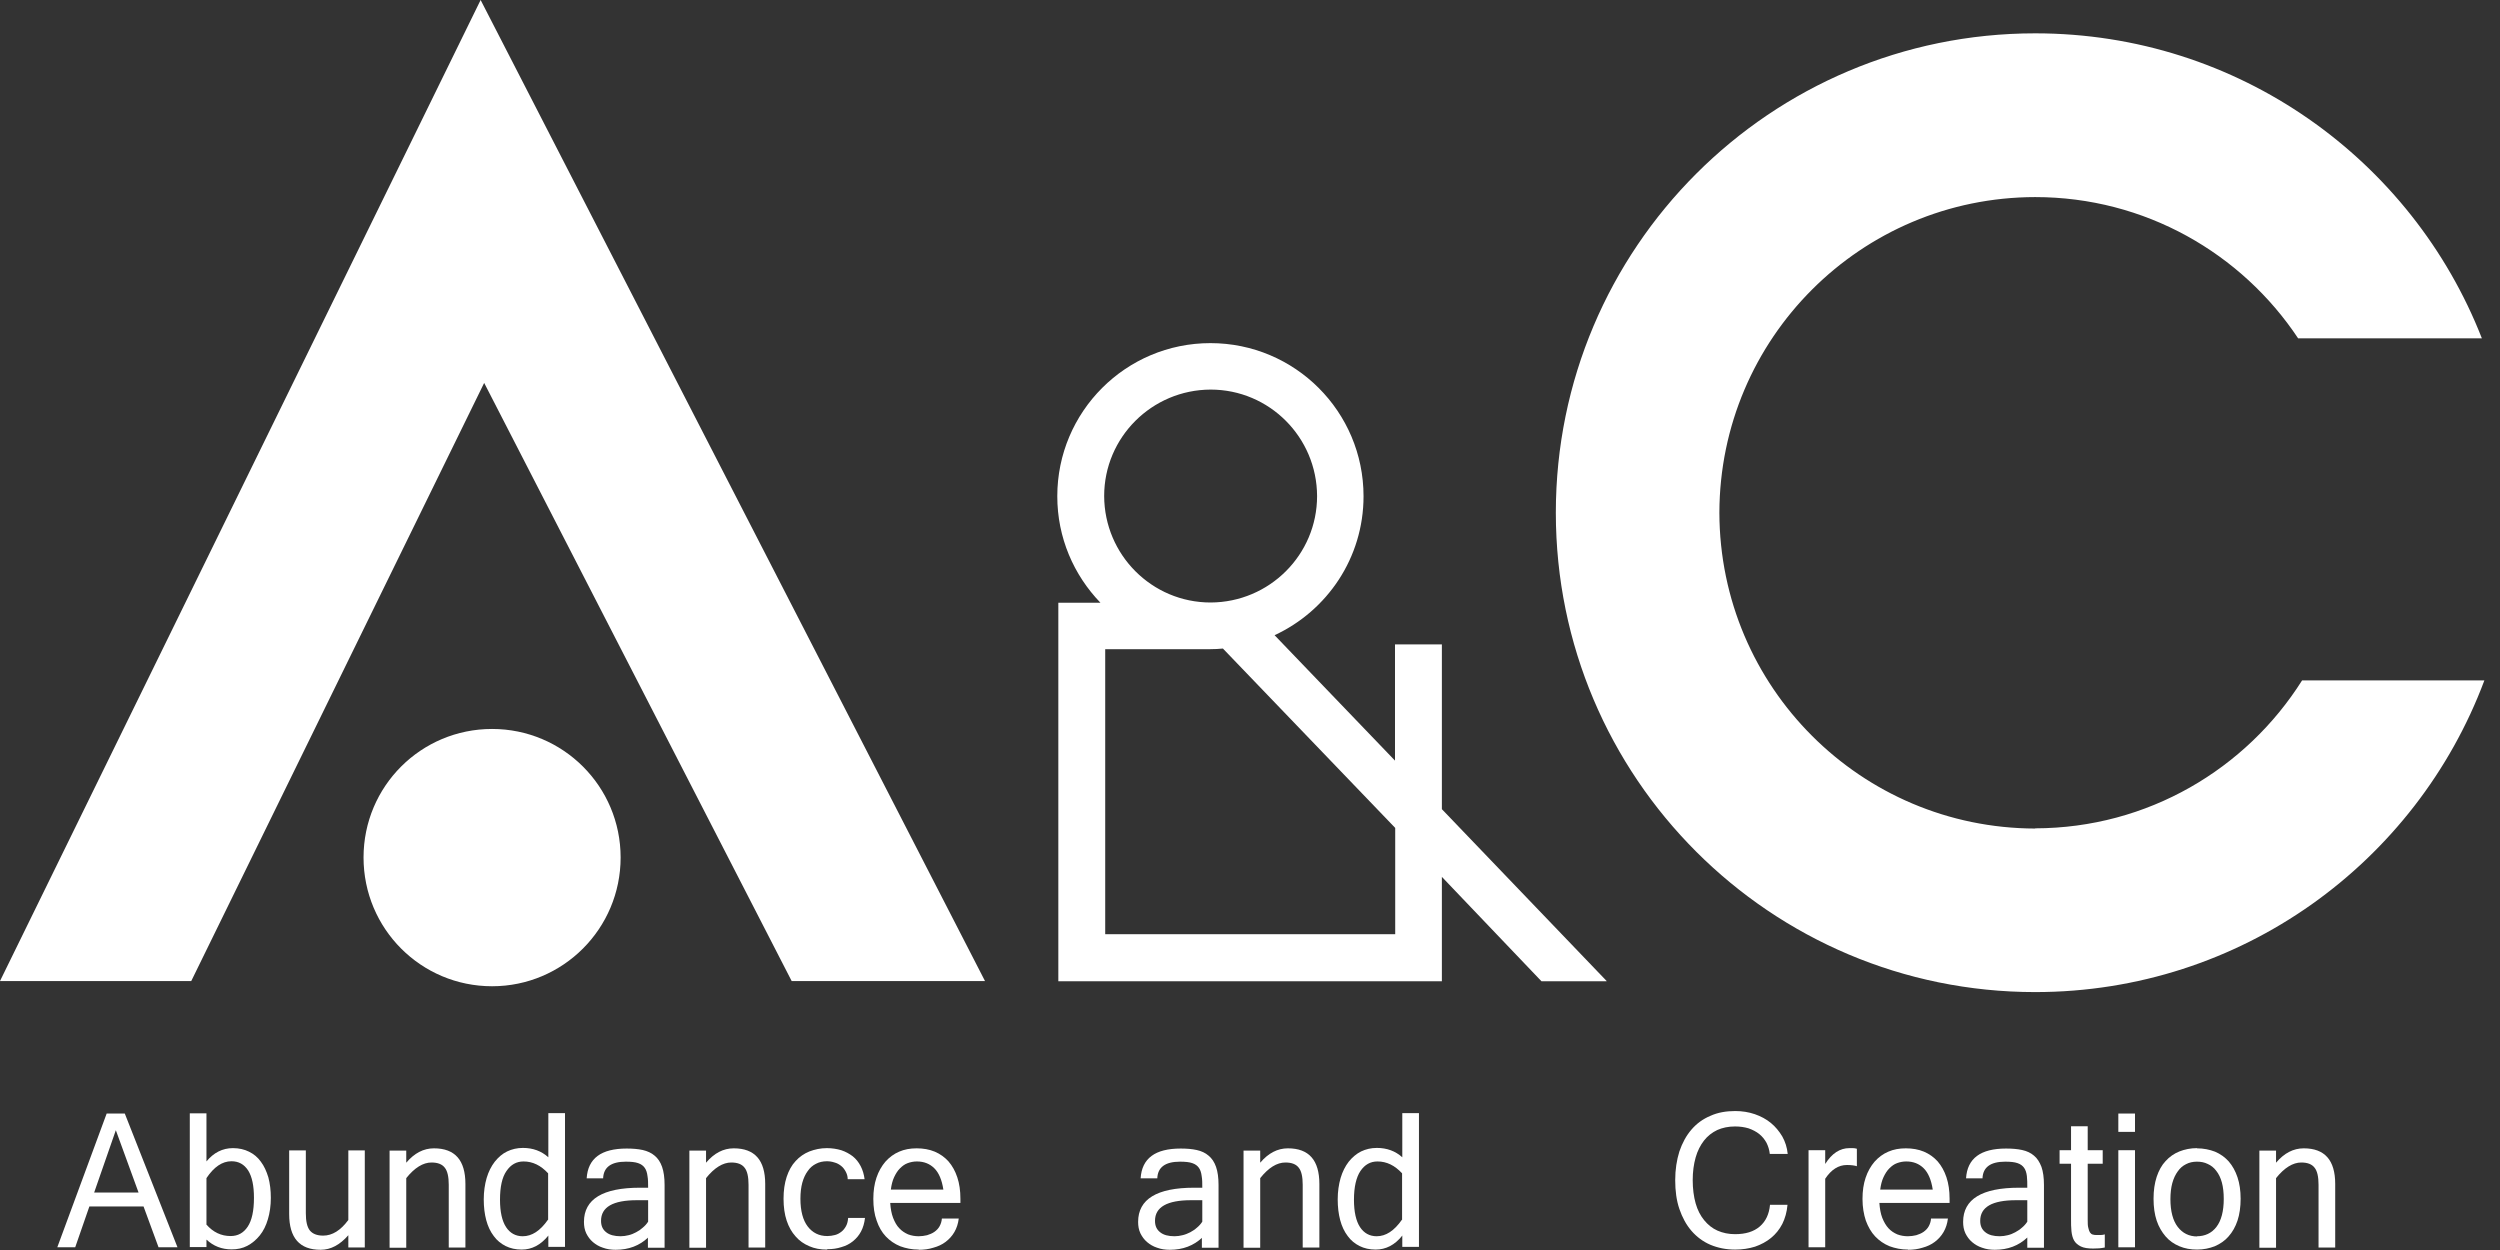 <?xml version="1.0" encoding="UTF-8"?>
<svg id="A_C" data-name="A&amp;amp;C" xmlns="http://www.w3.org/2000/svg" viewBox="0 0 120 60">
  <rect x="0" y="0" width="120" height="60" fill="#333333" stroke="none"/>
  <defs>
    <style>
      .cls-1 {
        fill: #fff;
      }
    </style>
  </defs>
  <polygon class="cls-1" points="23.07 0 0 47.09 9.18 47.09 23.24 18.38 38 47.09 47.28 47.09 23.07 0"/>
  <path class="cls-1" d="M97.69,39.77c-8.37-.02-15.14-6.79-15.16-15.16,.02-8.37,6.79-15.14,15.16-15.15,5.27,0,9.91,2.7,12.62,6.78h8.82c-3.35-8.57-11.68-14.64-21.44-14.64-12.71,0-23.01,10.3-23.01,23.01,0,12.71,10.3,23.01,23.01,23.01,9.88,0,18.29-6.22,21.56-14.96h-8.75c-2.68,4.25-7.41,7.09-12.81,7.1Z"/>
  <path class="cls-1" d="M77.12,47.09l-7.91-8.25v-7.91h-2.25v5.58l-5.78-6.02c2.52-1.17,4.27-3.71,4.27-6.67,0-4.06-3.29-7.35-7.35-7.35-4.06,0-7.35,3.29-7.35,7.35,0,1.99,.79,3.78,2.07,5.11h-2.02v18.17h18.41v-5.01l4.78,5.01h3.12Zm-24.12-23.28c0-2.82,2.29-5.1,5.11-5.11,2.82,0,5.1,2.29,5.11,5.11,0,2.82-2.29,5.1-5.11,5.11-2.82,0-5.1-2.29-5.11-5.11Zm13.97,21.03h-13.92v-13.68h5.05c.2,0,.4-.01,.6-.03l8.27,8.61v5.1Z"/>
  <path class="cls-1" d="M29.79,41.16c0,3.41-2.76,6.18-6.17,6.18s-6.17-2.76-6.17-6.18,2.76-6.17,6.17-6.17,6.17,2.76,6.17,6.17Z"/>
  <g>
    <path class="cls-1" d="M8.52,59.87h-.91l-.72-1.96h-2.6l-.68,1.96h-.86l2.37-6.42h.87l2.53,6.42Zm-1.87-2.63l-1.09-2.99-1.04,2.99h2.13Z"/>
    <path class="cls-1" d="M9.9,55.76c.35-.43,.78-.65,1.28-.65,.29,0,.55,.06,.77,.17,.23,.11,.42,.27,.57,.48,.16,.21,.27,.46,.36,.75,.08,.3,.12,.62,.12,.99s-.05,.72-.14,1.02c-.09,.31-.22,.57-.39,.78-.17,.21-.37,.38-.6,.5-.23,.12-.48,.17-.75,.17-.48,0-.88-.16-1.21-.47v.36h-.8v-6.42h.8v2.32Zm0,3.01c.33,.38,.72,.56,1.17,.56,.35,0,.62-.15,.82-.45,.2-.3,.3-.76,.3-1.38,0-.58-.09-1.02-.28-1.32-.19-.29-.45-.44-.8-.44-.44,0-.84,.27-1.2,.81v2.22Z"/>
    <path class="cls-1" d="M16.72,59.29c-.4,.46-.84,.7-1.33,.7-1.01,0-1.51-.57-1.51-1.72v-3.05h.8v3.02c0,.38,.06,.65,.19,.82,.13,.16,.34,.25,.64,.25,.44,0,.84-.25,1.21-.75v-3.34h.79v4.66h-.79v-.58Z"/>
    <path class="cls-1" d="M19.5,55.81c.39-.46,.83-.69,1.33-.69,1.01,0,1.51,.57,1.51,1.71v3.05h-.8v-3.01c0-.38-.06-.66-.19-.82-.13-.17-.34-.25-.64-.25-.4,0-.81,.25-1.21,.75v3.34h-.8v-4.66h.8v.59Z"/>
    <path class="cls-1" d="M26.31,59.32c-.36,.44-.78,.66-1.27,.66-.29,0-.55-.06-.77-.17-.22-.11-.42-.27-.57-.48-.16-.21-.28-.46-.36-.76-.08-.3-.12-.63-.12-1s.05-.72,.14-1.03c.09-.3,.22-.56,.39-.78,.17-.21,.36-.38,.59-.49,.23-.11,.48-.17,.76-.17,.48,0,.89,.15,1.22,.45v-2.12h.8v6.42h-.8v-.55Zm0-.77v-2.23c-.35-.38-.74-.57-1.18-.57-.34,0-.61,.15-.82,.46-.21,.3-.31,.76-.31,1.38,0,.58,.1,1.02,.29,1.31,.19,.29,.46,.44,.8,.44,.44,0,.84-.26,1.21-.79Z"/>
    <path class="cls-1" d="M31.11,59.4c-.41,.39-.93,.59-1.56,.59-.22,0-.42-.03-.61-.1-.19-.06-.35-.16-.48-.27-.14-.12-.24-.26-.32-.42-.08-.17-.11-.35-.11-.55,0-1.09,.9-1.64,2.69-1.64h.39c0-.21,0-.4-.03-.56-.02-.16-.06-.29-.13-.39-.07-.1-.17-.18-.32-.23-.14-.05-.34-.07-.59-.07-.71,0-1.07,.27-1.09,.8h-.79c.06-.96,.7-1.43,1.92-1.43,.28,0,.54,.02,.77,.07,.22,.05,.42,.14,.57,.27,.16,.13,.28,.31,.36,.54,.08,.23,.12,.52,.12,.87v3.01h-.8v-.47Zm0-.75v-1.04h-.54c-1.15,0-1.72,.33-1.72,.99,0,.24,.08,.42,.25,.55,.16,.13,.4,.19,.69,.19,.13,0,.26-.02,.38-.05,.13-.03,.25-.08,.36-.14,.12-.06,.22-.13,.32-.22,.1-.08,.19-.18,.26-.29Z"/>
    <path class="cls-1" d="M33.89,55.81c.39-.46,.83-.69,1.33-.69,1.01,0,1.51,.57,1.51,1.71v3.05h-.8v-3.01c0-.38-.06-.66-.19-.82-.13-.17-.34-.25-.64-.25-.4,0-.81,.25-1.21,.75v3.34h-.8v-4.66h.8v.59Z"/>
    <path class="cls-1" d="M39.69,59.98c-.31,0-.59-.05-.84-.16-.26-.11-.48-.26-.66-.47-.19-.21-.33-.46-.43-.76-.1-.3-.15-.65-.15-1.05s.05-.74,.15-1.05c.1-.3,.24-.56,.43-.76,.18-.2,.41-.36,.66-.46,.26-.1,.54-.16,.84-.16,.25,0,.49,.04,.69,.1,.21,.07,.39,.17,.55,.29,.16,.13,.28,.28,.38,.47,.1,.19,.16,.4,.19,.63h-.81c0-.14-.04-.26-.1-.37-.06-.11-.13-.2-.22-.27-.09-.07-.19-.13-.31-.16-.12-.04-.24-.06-.37-.06-.19,0-.37,.04-.52,.12-.16,.08-.29,.19-.4,.35-.11,.15-.2,.34-.26,.56-.06,.22-.09,.48-.09,.77,0,.58,.12,1.03,.35,1.33,.23,.3,.54,.46,.94,.46,.13,0,.25-.02,.37-.05,.12-.03,.22-.09,.31-.16,.09-.07,.16-.16,.22-.27,.06-.11,.09-.24,.1-.39h.81c-.03,.25-.09,.46-.19,.65-.1,.19-.23,.34-.39,.47-.16,.13-.34,.22-.55,.28-.21,.07-.43,.1-.67,.1Z"/>
    <path class="cls-1" d="M44.1,59.98c-.33,0-.62-.06-.89-.16-.27-.11-.5-.27-.69-.47-.19-.2-.34-.46-.44-.76-.11-.3-.16-.65-.16-1.04s.05-.72,.15-1.02c.1-.3,.25-.56,.43-.77,.19-.21,.4-.37,.66-.48,.25-.11,.53-.16,.84-.16s.61,.05,.87,.16c.26,.11,.48,.27,.66,.47,.18,.21,.32,.46,.42,.76,.1,.3,.15,.64,.15,1.03v.2h-3.37c.02,.28,.06,.51,.14,.72,.08,.2,.17,.37,.3,.5,.12,.13,.26,.22,.42,.29,.16,.06,.33,.09,.51,.09,.13,0,.27-.02,.4-.05,.13-.04,.25-.09,.35-.16,.1-.07,.19-.16,.25-.27,.06-.11,.1-.23,.11-.37h.81c-.03,.25-.1,.46-.21,.65-.11,.19-.25,.34-.42,.47-.17,.13-.37,.22-.59,.28-.22,.07-.45,.1-.7,.1Zm1.18-2.89c-.07-.45-.21-.79-.43-1.01-.22-.22-.5-.33-.84-.33-.16,0-.3,.03-.44,.08-.14,.05-.26,.14-.37,.25-.11,.11-.2,.25-.28,.42-.08,.17-.13,.37-.16,.6h2.52Z"/>
    <path class="cls-1" d="M57.71,59.4c-.41,.39-.93,.59-1.56,.59-.22,0-.42-.03-.61-.1-.19-.06-.35-.16-.48-.27-.14-.12-.24-.26-.32-.42-.08-.17-.11-.35-.11-.55,0-1.09,.9-1.64,2.69-1.64h.39c0-.21,0-.4-.03-.56-.02-.16-.06-.29-.13-.39-.07-.1-.17-.18-.32-.23-.14-.05-.34-.07-.59-.07-.71,0-1.07,.27-1.09,.8h-.8c.06-.96,.7-1.43,1.92-1.43,.29,0,.54,.02,.77,.07,.23,.05,.42,.14,.57,.27,.16,.13,.28,.31,.36,.54,.08,.23,.12,.52,.12,.87v3.01h-.8v-.47Zm0-.75v-1.04h-.54c-1.15,0-1.73,.33-1.73,.99,0,.24,.08,.42,.25,.55,.16,.13,.39,.19,.69,.19,.13,0,.26-.02,.38-.05,.13-.03,.25-.08,.37-.14,.11-.06,.22-.13,.32-.22,.1-.08,.19-.18,.26-.29Z"/>
    <path class="cls-1" d="M60.49,55.81c.39-.46,.83-.69,1.33-.69,1.01,0,1.51,.57,1.51,1.71v3.05h-.8v-3.01c0-.38-.06-.66-.19-.82-.13-.17-.34-.25-.64-.25-.41,0-.81,.25-1.21,.75v3.34h-.8v-4.66h.8v.59Z"/>
    <path class="cls-1" d="M67.3,59.32c-.35,.44-.78,.66-1.27,.66-.29,0-.55-.06-.77-.17-.22-.11-.42-.27-.57-.48-.16-.21-.28-.46-.36-.76-.08-.3-.12-.63-.12-1s.05-.72,.14-1.03c.09-.3,.22-.56,.39-.78,.17-.21,.37-.38,.59-.49,.23-.11,.48-.17,.76-.17,.48,0,.89,.15,1.22,.45v-2.12h.8v6.42h-.8v-.55Zm0-.77v-2.23c-.35-.38-.74-.57-1.18-.57-.34,0-.61,.15-.82,.46-.2,.3-.31,.76-.31,1.38,0,.58,.1,1.02,.29,1.31,.19,.29,.46,.44,.8,.44,.44,0,.84-.26,1.21-.79Z"/>
    <path class="cls-1" d="M85.79,55.39h-.84c-.02-.2-.08-.38-.16-.54-.09-.16-.2-.3-.35-.42-.14-.11-.31-.2-.51-.27-.2-.06-.41-.09-.65-.09-.32,0-.6,.06-.85,.17-.25,.12-.47,.29-.64,.51-.17,.22-.31,.49-.4,.81-.09,.32-.14,.68-.14,1.09s.05,.79,.14,1.11c.09,.32,.23,.59,.41,.81,.18,.22,.39,.39,.64,.5,.25,.11,.53,.17,.84,.17,.51,0,.9-.12,1.19-.37,.29-.25,.45-.6,.49-1.04h.84c-.03,.35-.12,.66-.25,.92-.14,.27-.32,.49-.54,.67-.22,.18-.48,.32-.77,.42-.29,.09-.61,.14-.95,.14-.44,0-.83-.08-1.19-.23-.35-.15-.66-.38-.91-.67-.25-.29-.44-.64-.58-1.05-.14-.41-.2-.87-.2-1.38s.07-.96,.2-1.38c.14-.41,.33-.76,.58-1.05,.25-.29,.55-.51,.91-.66,.35-.16,.75-.23,1.19-.23,.33,0,.65,.05,.94,.15,.29,.1,.55,.24,.77,.42,.22,.18,.4,.4,.55,.65,.14,.25,.23,.53,.26,.84Z"/>
    <path class="cls-1" d="M89.14,55.98c-.13-.04-.29-.06-.49-.06-.4,0-.75,.22-1.04,.66v3.29h-.8v-4.66h.8v.66c.32-.51,.71-.76,1.16-.76,.06,0,.12,0,.17,0,.06,0,.12,.01,.19,.03v.83Z"/>
    <path class="cls-1" d="M91.59,59.98c-.32,0-.62-.06-.89-.16-.27-.11-.5-.27-.69-.47-.19-.2-.34-.46-.45-.76-.1-.3-.16-.65-.16-1.04s.05-.72,.15-1.02c.1-.3,.25-.56,.43-.77,.19-.21,.4-.37,.66-.48,.25-.11,.53-.16,.84-.16s.61,.05,.87,.16c.26,.11,.48,.27,.66,.47,.18,.21,.32,.46,.42,.76,.1,.3,.15,.64,.15,1.03v.2h-3.37c.02,.28,.06,.51,.14,.72,.08,.2,.18,.37,.3,.5,.12,.13,.26,.22,.42,.29,.16,.06,.33,.09,.51,.09,.14,0,.27-.02,.4-.05,.13-.04,.25-.09,.35-.16,.1-.07,.19-.16,.25-.27,.06-.11,.1-.23,.11-.37h.81c-.03,.25-.1,.46-.21,.65-.11,.19-.25,.34-.42,.47-.17,.13-.37,.22-.59,.28-.22,.07-.45,.1-.7,.1Zm1.18-2.89c-.07-.45-.21-.79-.43-1.01-.22-.22-.5-.33-.84-.33-.16,0-.3,.03-.44,.08-.14,.05-.26,.14-.37,.25-.11,.11-.2,.25-.28,.42-.08,.17-.13,.37-.16,.6h2.52Z"/>
    <path class="cls-1" d="M97.31,59.4c-.41,.39-.93,.59-1.56,.59-.22,0-.42-.03-.61-.1-.19-.06-.35-.16-.48-.27-.14-.12-.24-.26-.32-.42-.08-.17-.11-.35-.11-.55,0-1.09,.9-1.64,2.69-1.64h.39c0-.21,0-.4-.02-.56-.02-.16-.06-.29-.13-.39-.07-.1-.17-.18-.32-.23-.14-.05-.34-.07-.59-.07-.71,0-1.07,.27-1.09,.8h-.79c.06-.96,.7-1.43,1.92-1.43,.29,0,.54,.02,.77,.07,.23,.05,.42,.14,.57,.27,.16,.13,.27,.31,.36,.54,.08,.23,.12,.52,.12,.87v3.01h-.8v-.47Zm0-.75v-1.04h-.54c-1.15,0-1.72,.33-1.72,.99,0,.24,.08,.42,.25,.55,.16,.13,.39,.19,.69,.19,.13,0,.26-.02,.38-.05,.13-.03,.25-.08,.36-.14,.11-.06,.22-.13,.32-.22,.1-.08,.19-.18,.26-.29Z"/>
    <path class="cls-1" d="M101.03,59.88c-.09,.02-.18,.03-.27,.04-.09,0-.19,.01-.29,.01-.25,0-.45-.03-.59-.1-.14-.07-.25-.16-.32-.28-.07-.12-.11-.27-.13-.45-.02-.18-.02-.38-.02-.6v-2.64h-.55v-.65h.55v-1.15h.8v1.15h.72v.65h-.72v2.69c0,.16,0,.29,.03,.39,.02,.1,.05,.17,.08,.22,.04,.05,.08,.09,.14,.1,.05,.02,.12,.02,.18,.02s.14,0,.2,0c.06,0,.13-.01,.19-.03v.62Z"/>
    <path class="cls-1" d="M102.48,54.33h-.8v-.88h.8v.88Zm0,5.54h-.8v-4.66h.8v4.66Z"/>
    <path class="cls-1" d="M105.45,55.12c.32,0,.61,.06,.87,.16,.26,.11,.48,.27,.66,.47,.18,.21,.32,.46,.42,.76,.1,.3,.15,.64,.15,1.03s-.05,.75-.15,1.05c-.1,.3-.25,.56-.43,.76-.18,.21-.41,.36-.66,.47-.26,.1-.54,.16-.85,.16s-.59-.05-.85-.16c-.26-.11-.48-.26-.66-.47-.18-.21-.33-.46-.43-.76-.1-.3-.15-.65-.15-1.05s.05-.74,.15-1.05c.1-.3,.24-.56,.43-.76,.18-.2,.41-.36,.66-.46,.25-.1,.54-.16,.85-.16Zm0,4.22c.39,0,.71-.15,.94-.45,.23-.3,.35-.75,.35-1.34,0-.3-.03-.57-.09-.79-.06-.22-.15-.41-.27-.56-.11-.15-.25-.26-.41-.33-.16-.08-.33-.11-.52-.11s-.37,.04-.52,.12c-.16,.08-.29,.19-.4,.35-.11,.15-.2,.34-.26,.56-.06,.22-.09,.48-.09,.77,0,.58,.12,1.03,.35,1.33,.23,.3,.54,.46,.94,.46Z"/>
    <path class="cls-1" d="M109.25,55.81c.39-.46,.83-.69,1.33-.69,1.01,0,1.51,.57,1.51,1.71v3.05h-.8v-3.01c0-.38-.06-.66-.19-.82-.13-.17-.34-.25-.64-.25-.4,0-.81,.25-1.21,.75v3.34h-.8v-4.66h.8v.59Z"/>
  </g>
</svg>